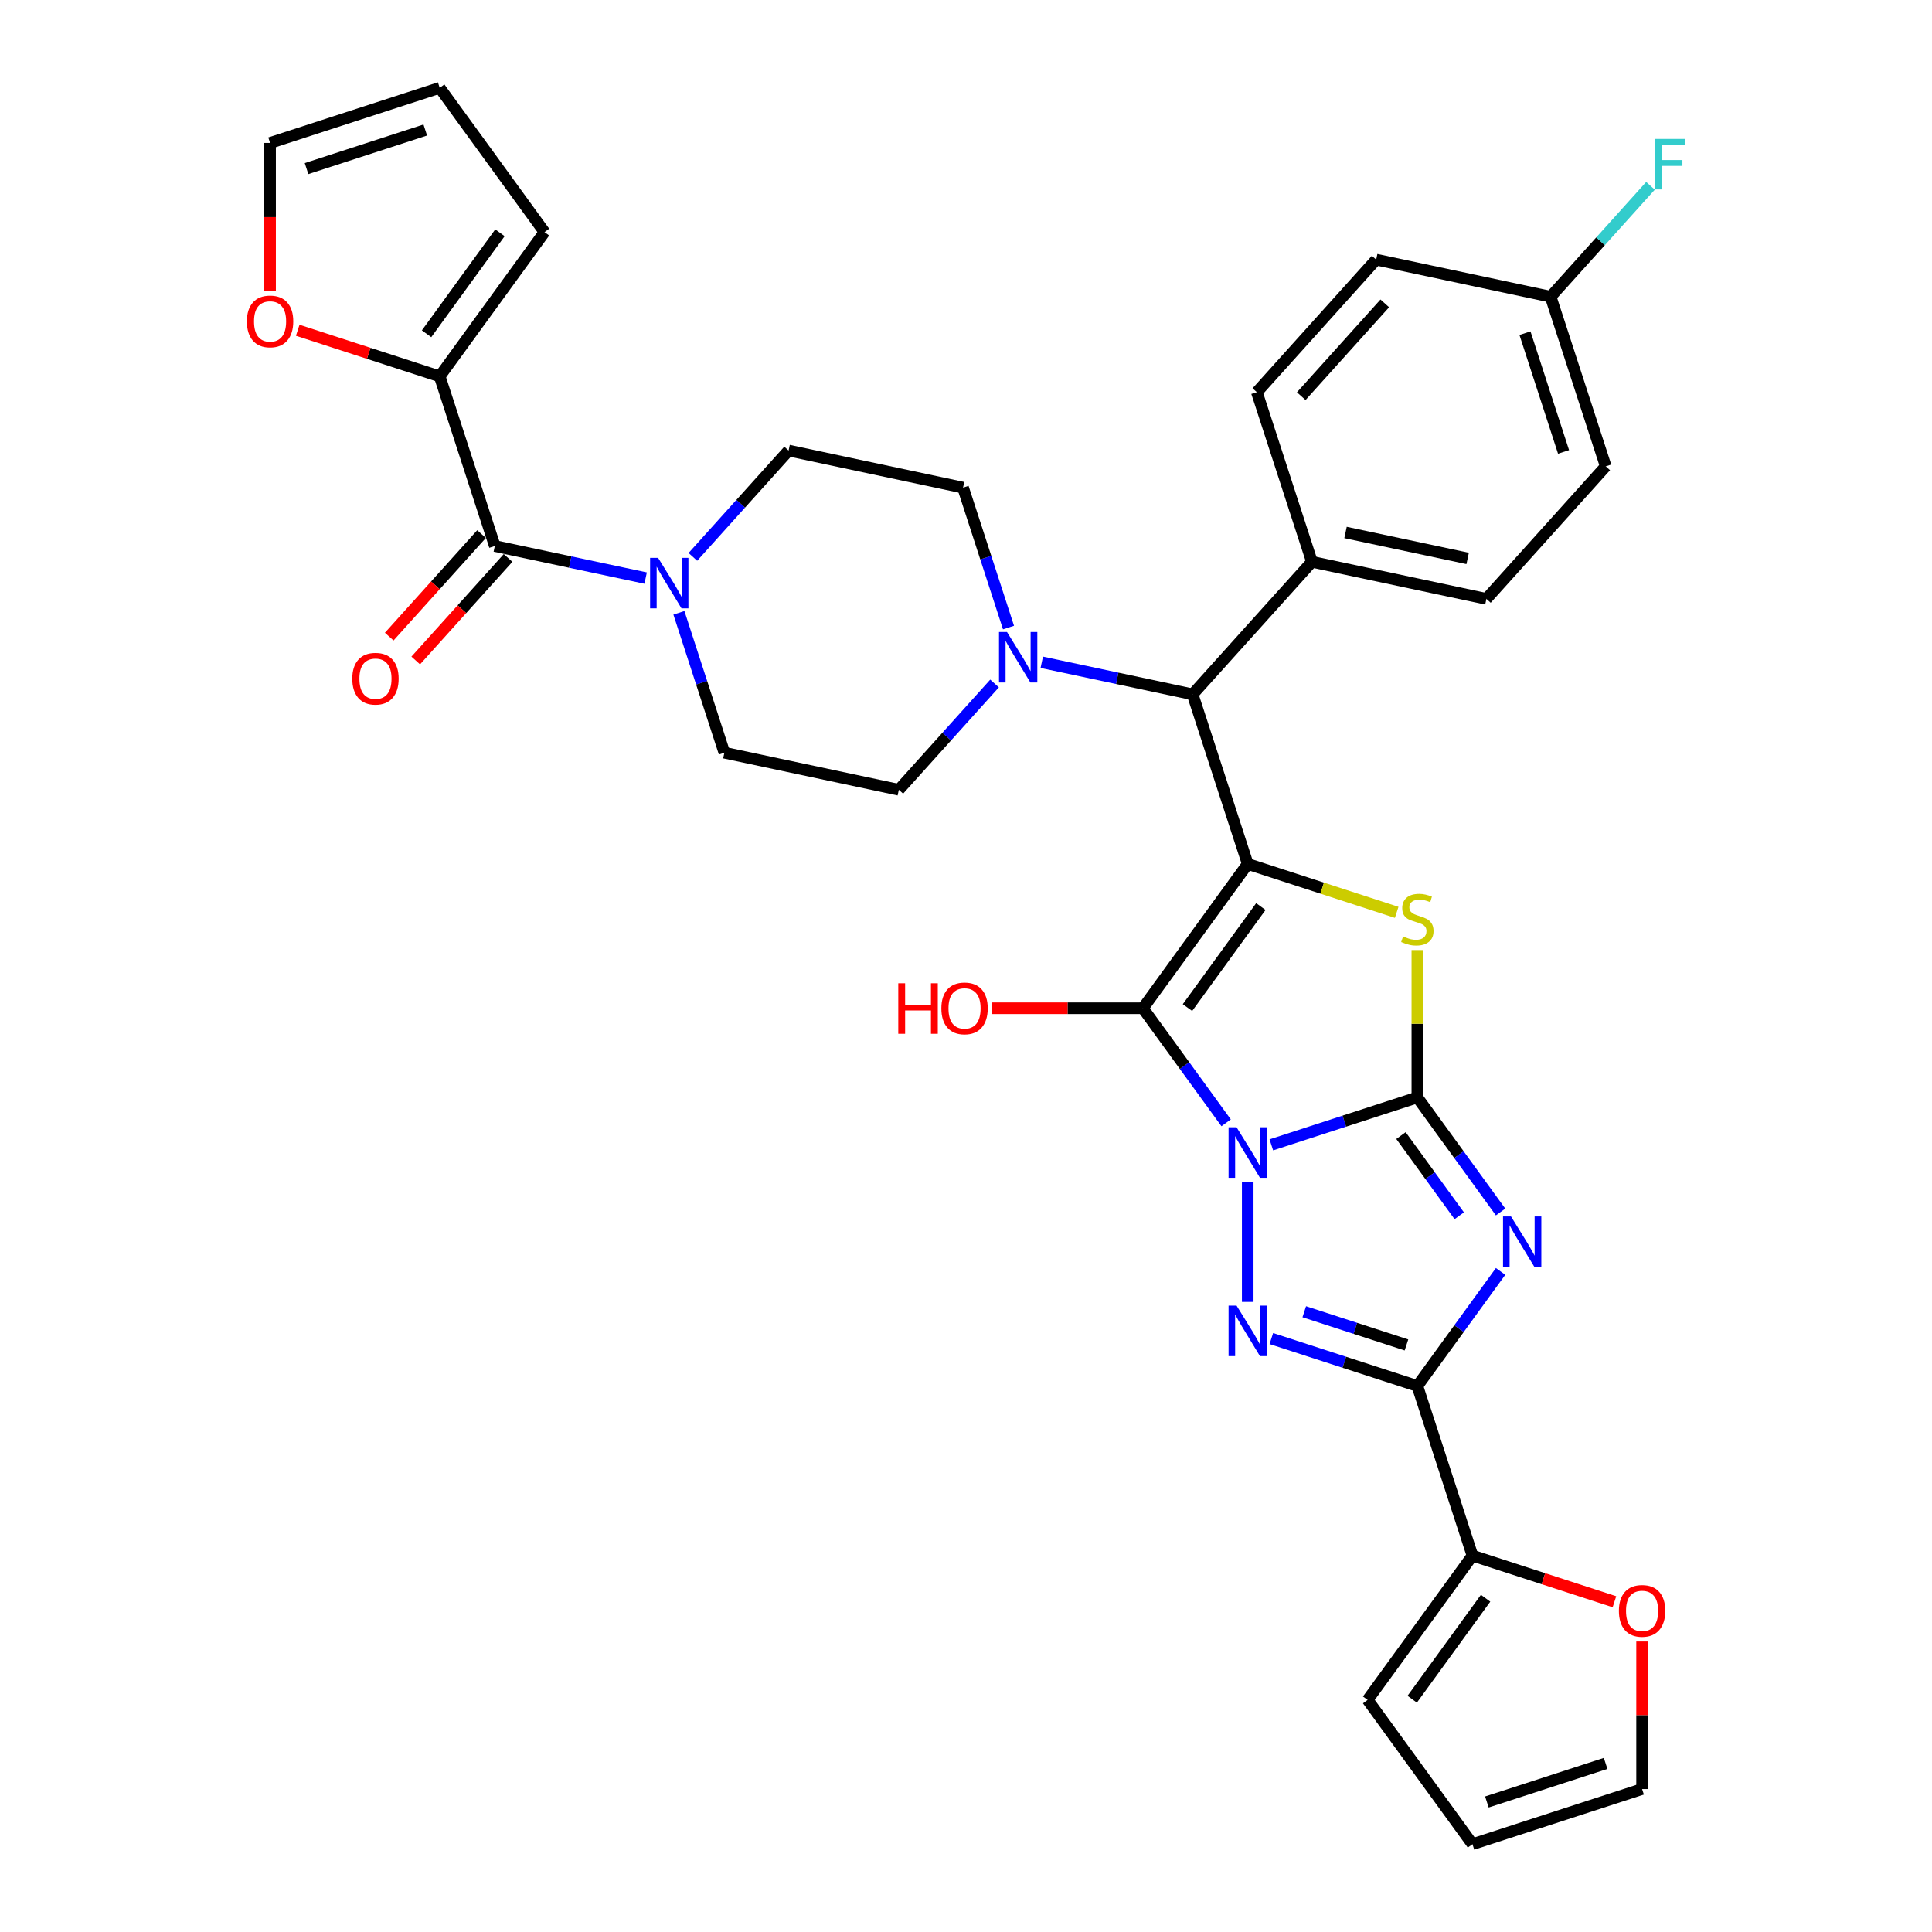 <?xml version='1.0' encoding='iso-8859-1'?>
<svg version='1.1' baseProfile='full'
              xmlns='http://www.w3.org/2000/svg'
                      xmlns:rdkit='http://www.rdkit.org/xml'
                      xmlns:xlink='http://www.w3.org/1999/xlink'
                  xml:space='preserve'
width='1000px' height='1000px' viewBox='0 0 1000 1000'>
<!-- END OF HEADER -->
<rect style='opacity:1.0;fill:#FFFFFF;stroke:none' width='1000' height='1000' x='0' y='0'> </rect>
<path class='bond-0' d='M 658.043,592.575 L 695.829,580.298' style='fill:none;fill-rule:evenodd;stroke:#0000FF;stroke-width:6px;stroke-linecap:butt;stroke-linejoin:miter;stroke-opacity:1' />
<path class='bond-0' d='M 695.829,580.298 L 733.616,568.02' style='fill:none;fill-rule:evenodd;stroke:#000000;stroke-width:6px;stroke-linecap:butt;stroke-linejoin:miter;stroke-opacity:1' />
<path class='bond-2' d='M 634.647,581.167 L 613.104,551.515' style='fill:none;fill-rule:evenodd;stroke:#0000FF;stroke-width:6px;stroke-linecap:butt;stroke-linejoin:miter;stroke-opacity:1' />
<path class='bond-2' d='M 613.104,551.515 L 591.561,521.864' style='fill:none;fill-rule:evenodd;stroke:#000000;stroke-width:6px;stroke-linecap:butt;stroke-linejoin:miter;stroke-opacity:1' />
<path class='bond-4' d='M 645.821,611.926 L 645.821,673.864' style='fill:none;fill-rule:evenodd;stroke:#0000FF;stroke-width:6px;stroke-linecap:butt;stroke-linejoin:miter;stroke-opacity:1' />
<path class='bond-3' d='M 733.616,568.02 L 755.159,597.672' style='fill:none;fill-rule:evenodd;stroke:#000000;stroke-width:6px;stroke-linecap:butt;stroke-linejoin:miter;stroke-opacity:1' />
<path class='bond-3' d='M 755.159,597.672 L 776.702,627.323' style='fill:none;fill-rule:evenodd;stroke:#0000FF;stroke-width:6px;stroke-linecap:butt;stroke-linejoin:miter;stroke-opacity:1' />
<path class='bond-3' d='M 725.142,587.768 L 740.222,608.524' style='fill:none;fill-rule:evenodd;stroke:#000000;stroke-width:6px;stroke-linecap:butt;stroke-linejoin:miter;stroke-opacity:1' />
<path class='bond-3' d='M 740.222,608.524 L 755.303,629.28' style='fill:none;fill-rule:evenodd;stroke:#0000FF;stroke-width:6px;stroke-linecap:butt;stroke-linejoin:miter;stroke-opacity:1' />
<path class='bond-6' d='M 733.616,568.02 L 733.616,529.886' style='fill:none;fill-rule:evenodd;stroke:#000000;stroke-width:6px;stroke-linecap:butt;stroke-linejoin:miter;stroke-opacity:1' />
<path class='bond-6' d='M 733.616,529.886 L 733.616,491.751' style='fill:none;fill-rule:evenodd;stroke:#CCCC00;stroke-width:6px;stroke-linecap:butt;stroke-linejoin:miter;stroke-opacity:1' />
<path class='bond-1' d='M 645.821,447.181 L 591.561,521.864' style='fill:none;fill-rule:evenodd;stroke:#000000;stroke-width:6px;stroke-linecap:butt;stroke-linejoin:miter;stroke-opacity:1' />
<path class='bond-1' d='M 652.619,469.235 L 614.636,521.513' style='fill:none;fill-rule:evenodd;stroke:#000000;stroke-width:6px;stroke-linecap:butt;stroke-linejoin:miter;stroke-opacity:1' />
<path class='bond-7' d='M 645.821,447.181 L 617.295,359.386' style='fill:none;fill-rule:evenodd;stroke:#000000;stroke-width:6px;stroke-linecap:butt;stroke-linejoin:miter;stroke-opacity:1' />
<path class='bond-35' d='M 645.821,447.181 L 684.373,459.707' style='fill:none;fill-rule:evenodd;stroke:#000000;stroke-width:6px;stroke-linecap:butt;stroke-linejoin:miter;stroke-opacity:1' />
<path class='bond-35' d='M 684.373,459.707 L 722.926,472.234' style='fill:none;fill-rule:evenodd;stroke:#CCCC00;stroke-width:6px;stroke-linecap:butt;stroke-linejoin:miter;stroke-opacity:1' />
<path class='bond-20' d='M 591.561,521.864 L 552.559,521.864' style='fill:none;fill-rule:evenodd;stroke:#000000;stroke-width:6px;stroke-linecap:butt;stroke-linejoin:miter;stroke-opacity:1' />
<path class='bond-20' d='M 552.559,521.864 L 513.557,521.864' style='fill:none;fill-rule:evenodd;stroke:#FF0000;stroke-width:6px;stroke-linecap:butt;stroke-linejoin:miter;stroke-opacity:1' />
<path class='bond-34' d='M 776.702,658.082 L 755.159,687.734' style='fill:none;fill-rule:evenodd;stroke:#0000FF;stroke-width:6px;stroke-linecap:butt;stroke-linejoin:miter;stroke-opacity:1' />
<path class='bond-34' d='M 755.159,687.734 L 733.616,717.385' style='fill:none;fill-rule:evenodd;stroke:#000000;stroke-width:6px;stroke-linecap:butt;stroke-linejoin:miter;stroke-opacity:1' />
<path class='bond-5' d='M 658.043,692.83 L 695.829,705.108' style='fill:none;fill-rule:evenodd;stroke:#0000FF;stroke-width:6px;stroke-linecap:butt;stroke-linejoin:miter;stroke-opacity:1' />
<path class='bond-5' d='M 695.829,705.108 L 733.616,717.385' style='fill:none;fill-rule:evenodd;stroke:#000000;stroke-width:6px;stroke-linecap:butt;stroke-linejoin:miter;stroke-opacity:1' />
<path class='bond-5' d='M 675.084,678.955 L 701.535,687.549' style='fill:none;fill-rule:evenodd;stroke:#0000FF;stroke-width:6px;stroke-linecap:butt;stroke-linejoin:miter;stroke-opacity:1' />
<path class='bond-5' d='M 701.535,687.549 L 727.985,696.143' style='fill:none;fill-rule:evenodd;stroke:#000000;stroke-width:6px;stroke-linecap:butt;stroke-linejoin:miter;stroke-opacity:1' />
<path class='bond-11' d='M 733.616,717.385 L 762.142,805.18' style='fill:none;fill-rule:evenodd;stroke:#000000;stroke-width:6px;stroke-linecap:butt;stroke-linejoin:miter;stroke-opacity:1' />
<path class='bond-10' d='M 617.295,359.386 L 578.258,351.089' style='fill:none;fill-rule:evenodd;stroke:#000000;stroke-width:6px;stroke-linecap:butt;stroke-linejoin:miter;stroke-opacity:1' />
<path class='bond-10' d='M 578.258,351.089 L 539.221,342.791' style='fill:none;fill-rule:evenodd;stroke:#0000FF;stroke-width:6px;stroke-linecap:butt;stroke-linejoin:miter;stroke-opacity:1' />
<path class='bond-15' d='M 617.295,359.386 L 679.064,290.784' style='fill:none;fill-rule:evenodd;stroke:#000000;stroke-width:6px;stroke-linecap:butt;stroke-linejoin:miter;stroke-opacity:1' />
<path class='bond-8' d='M 256.112,282.615 L 295.149,290.912' style='fill:none;fill-rule:evenodd;stroke:#000000;stroke-width:6px;stroke-linecap:butt;stroke-linejoin:miter;stroke-opacity:1' />
<path class='bond-8' d='M 295.149,290.912 L 334.186,299.21' style='fill:none;fill-rule:evenodd;stroke:#0000FF;stroke-width:6px;stroke-linecap:butt;stroke-linejoin:miter;stroke-opacity:1' />
<path class='bond-12' d='M 256.112,282.615 L 227.586,194.82' style='fill:none;fill-rule:evenodd;stroke:#000000;stroke-width:6px;stroke-linecap:butt;stroke-linejoin:miter;stroke-opacity:1' />
<path class='bond-21' d='M 249.252,276.438 L 225.358,302.975' style='fill:none;fill-rule:evenodd;stroke:#000000;stroke-width:6px;stroke-linecap:butt;stroke-linejoin:miter;stroke-opacity:1' />
<path class='bond-21' d='M 225.358,302.975 L 201.463,329.512' style='fill:none;fill-rule:evenodd;stroke:#FF0000;stroke-width:6px;stroke-linecap:butt;stroke-linejoin:miter;stroke-opacity:1' />
<path class='bond-21' d='M 262.973,288.792 L 239.078,315.329' style='fill:none;fill-rule:evenodd;stroke:#000000;stroke-width:6px;stroke-linecap:butt;stroke-linejoin:miter;stroke-opacity:1' />
<path class='bond-21' d='M 239.078,315.329 L 215.184,341.866' style='fill:none;fill-rule:evenodd;stroke:#FF0000;stroke-width:6px;stroke-linecap:butt;stroke-linejoin:miter;stroke-opacity:1' />
<path class='bond-9' d='M 351.405,317.187 L 363.17,353.395' style='fill:none;fill-rule:evenodd;stroke:#0000FF;stroke-width:6px;stroke-linecap:butt;stroke-linejoin:miter;stroke-opacity:1' />
<path class='bond-9' d='M 363.17,353.395 L 374.934,389.602' style='fill:none;fill-rule:evenodd;stroke:#000000;stroke-width:6px;stroke-linecap:butt;stroke-linejoin:miter;stroke-opacity:1' />
<path class='bond-38' d='M 358.63,288.233 L 383.404,260.72' style='fill:none;fill-rule:evenodd;stroke:#0000FF;stroke-width:6px;stroke-linecap:butt;stroke-linejoin:miter;stroke-opacity:1' />
<path class='bond-38' d='M 383.404,260.72 L 408.177,233.206' style='fill:none;fill-rule:evenodd;stroke:#000000;stroke-width:6px;stroke-linecap:butt;stroke-linejoin:miter;stroke-opacity:1' />
<path class='bond-18' d='M 522.002,324.814 L 510.238,288.606' style='fill:none;fill-rule:evenodd;stroke:#0000FF;stroke-width:6px;stroke-linecap:butt;stroke-linejoin:miter;stroke-opacity:1' />
<path class='bond-18' d='M 510.238,288.606 L 498.473,252.399' style='fill:none;fill-rule:evenodd;stroke:#000000;stroke-width:6px;stroke-linecap:butt;stroke-linejoin:miter;stroke-opacity:1' />
<path class='bond-19' d='M 514.777,353.768 L 490.003,381.281' style='fill:none;fill-rule:evenodd;stroke:#0000FF;stroke-width:6px;stroke-linecap:butt;stroke-linejoin:miter;stroke-opacity:1' />
<path class='bond-19' d='M 490.003,381.281 L 465.23,408.795' style='fill:none;fill-rule:evenodd;stroke:#000000;stroke-width:6px;stroke-linecap:butt;stroke-linejoin:miter;stroke-opacity:1' />
<path class='bond-13' d='M 762.142,805.18 L 798.885,817.119' style='fill:none;fill-rule:evenodd;stroke:#000000;stroke-width:6px;stroke-linecap:butt;stroke-linejoin:miter;stroke-opacity:1' />
<path class='bond-13' d='M 798.885,817.119 L 835.628,829.057' style='fill:none;fill-rule:evenodd;stroke:#FF0000;stroke-width:6px;stroke-linecap:butt;stroke-linejoin:miter;stroke-opacity:1' />
<path class='bond-22' d='M 762.142,805.18 L 707.882,879.863' style='fill:none;fill-rule:evenodd;stroke:#000000;stroke-width:6px;stroke-linecap:butt;stroke-linejoin:miter;stroke-opacity:1' />
<path class='bond-22' d='M 768.939,827.235 L 730.957,879.512' style='fill:none;fill-rule:evenodd;stroke:#000000;stroke-width:6px;stroke-linecap:butt;stroke-linejoin:miter;stroke-opacity:1' />
<path class='bond-14' d='M 227.586,194.82 L 190.843,182.881' style='fill:none;fill-rule:evenodd;stroke:#000000;stroke-width:6px;stroke-linecap:butt;stroke-linejoin:miter;stroke-opacity:1' />
<path class='bond-14' d='M 190.843,182.881 L 154.1,170.943' style='fill:none;fill-rule:evenodd;stroke:#FF0000;stroke-width:6px;stroke-linecap:butt;stroke-linejoin:miter;stroke-opacity:1' />
<path class='bond-23' d='M 227.586,194.82 L 281.846,120.137' style='fill:none;fill-rule:evenodd;stroke:#000000;stroke-width:6px;stroke-linecap:butt;stroke-linejoin:miter;stroke-opacity:1' />
<path class='bond-23' d='M 220.789,172.765 L 258.771,120.488' style='fill:none;fill-rule:evenodd;stroke:#000000;stroke-width:6px;stroke-linecap:butt;stroke-linejoin:miter;stroke-opacity:1' />
<path class='bond-24' d='M 849.937,849.64 L 849.937,887.829' style='fill:none;fill-rule:evenodd;stroke:#FF0000;stroke-width:6px;stroke-linecap:butt;stroke-linejoin:miter;stroke-opacity:1' />
<path class='bond-24' d='M 849.937,887.829 L 849.937,926.019' style='fill:none;fill-rule:evenodd;stroke:#000000;stroke-width:6px;stroke-linecap:butt;stroke-linejoin:miter;stroke-opacity:1' />
<path class='bond-25' d='M 139.791,150.767 L 139.791,112.374' style='fill:none;fill-rule:evenodd;stroke:#FF0000;stroke-width:6px;stroke-linecap:butt;stroke-linejoin:miter;stroke-opacity:1' />
<path class='bond-25' d='M 139.791,112.374 L 139.791,73.981' style='fill:none;fill-rule:evenodd;stroke:#000000;stroke-width:6px;stroke-linecap:butt;stroke-linejoin:miter;stroke-opacity:1' />
<path class='bond-28' d='M 679.064,290.784 L 769.36,309.977' style='fill:none;fill-rule:evenodd;stroke:#000000;stroke-width:6px;stroke-linecap:butt;stroke-linejoin:miter;stroke-opacity:1' />
<path class='bond-28' d='M 696.447,275.604 L 759.654,289.039' style='fill:none;fill-rule:evenodd;stroke:#000000;stroke-width:6px;stroke-linecap:butt;stroke-linejoin:miter;stroke-opacity:1' />
<path class='bond-29' d='M 679.064,290.784 L 650.538,202.99' style='fill:none;fill-rule:evenodd;stroke:#000000;stroke-width:6px;stroke-linecap:butt;stroke-linejoin:miter;stroke-opacity:1' />
<path class='bond-16' d='M 374.934,389.602 L 465.23,408.795' style='fill:none;fill-rule:evenodd;stroke:#000000;stroke-width:6px;stroke-linecap:butt;stroke-linejoin:miter;stroke-opacity:1' />
<path class='bond-17' d='M 408.177,233.206 L 498.473,252.399' style='fill:none;fill-rule:evenodd;stroke:#000000;stroke-width:6px;stroke-linecap:butt;stroke-linejoin:miter;stroke-opacity:1' />
<path class='bond-26' d='M 707.882,879.863 L 762.142,954.545' style='fill:none;fill-rule:evenodd;stroke:#000000;stroke-width:6px;stroke-linecap:butt;stroke-linejoin:miter;stroke-opacity:1' />
<path class='bond-27' d='M 281.846,120.137 L 227.586,45.455' style='fill:none;fill-rule:evenodd;stroke:#000000;stroke-width:6px;stroke-linecap:butt;stroke-linejoin:miter;stroke-opacity:1' />
<path class='bond-36' d='M 849.937,926.019 L 762.142,954.545' style='fill:none;fill-rule:evenodd;stroke:#000000;stroke-width:6px;stroke-linecap:butt;stroke-linejoin:miter;stroke-opacity:1' />
<path class='bond-36' d='M 831.062,912.739 L 769.606,932.708' style='fill:none;fill-rule:evenodd;stroke:#000000;stroke-width:6px;stroke-linecap:butt;stroke-linejoin:miter;stroke-opacity:1' />
<path class='bond-39' d='M 139.791,73.981 L 227.586,45.455' style='fill:none;fill-rule:evenodd;stroke:#000000;stroke-width:6px;stroke-linecap:butt;stroke-linejoin:miter;stroke-opacity:1' />
<path class='bond-39' d='M 158.666,87.261 L 220.122,67.292' style='fill:none;fill-rule:evenodd;stroke:#000000;stroke-width:6px;stroke-linecap:butt;stroke-linejoin:miter;stroke-opacity:1' />
<path class='bond-32' d='M 769.36,309.977 L 831.129,241.376' style='fill:none;fill-rule:evenodd;stroke:#000000;stroke-width:6px;stroke-linecap:butt;stroke-linejoin:miter;stroke-opacity:1' />
<path class='bond-31' d='M 650.538,202.99 L 712.307,134.388' style='fill:none;fill-rule:evenodd;stroke:#000000;stroke-width:6px;stroke-linecap:butt;stroke-linejoin:miter;stroke-opacity:1' />
<path class='bond-31' d='M 673.524,205.053 L 716.762,157.032' style='fill:none;fill-rule:evenodd;stroke:#000000;stroke-width:6px;stroke-linecap:butt;stroke-linejoin:miter;stroke-opacity:1' />
<path class='bond-30' d='M 802.603,153.581 L 712.307,134.388' style='fill:none;fill-rule:evenodd;stroke:#000000;stroke-width:6px;stroke-linecap:butt;stroke-linejoin:miter;stroke-opacity:1' />
<path class='bond-33' d='M 802.603,153.581 L 828.447,124.878' style='fill:none;fill-rule:evenodd;stroke:#000000;stroke-width:6px;stroke-linecap:butt;stroke-linejoin:miter;stroke-opacity:1' />
<path class='bond-33' d='M 828.447,124.878 L 854.292,96.175' style='fill:none;fill-rule:evenodd;stroke:#33CCCC;stroke-width:6px;stroke-linecap:butt;stroke-linejoin:miter;stroke-opacity:1' />
<path class='bond-37' d='M 802.603,153.581 L 831.129,241.376' style='fill:none;fill-rule:evenodd;stroke:#000000;stroke-width:6px;stroke-linecap:butt;stroke-linejoin:miter;stroke-opacity:1' />
<path class='bond-37' d='M 789.323,172.455 L 809.291,233.912' style='fill:none;fill-rule:evenodd;stroke:#000000;stroke-width:6px;stroke-linecap:butt;stroke-linejoin:miter;stroke-opacity:1' />
<path  class='atom-0' d='M 640.042 583.475
L 648.609 597.322
Q 649.458 598.688, 650.824 601.162
Q 652.191 603.636, 652.264 603.784
L 652.264 583.475
L 655.735 583.475
L 655.735 609.618
L 652.154 609.618
L 642.959 594.479
Q 641.888 592.706, 640.744 590.675
Q 639.636 588.644, 639.304 588.017
L 639.304 609.618
L 635.907 609.618
L 635.907 583.475
L 640.042 583.475
' fill='#0000FF'/>
<path  class='atom-4' d='M 782.097 629.631
L 790.664 643.478
Q 791.513 644.844, 792.879 647.318
Q 794.245 649.792, 794.319 649.94
L 794.319 629.631
L 797.79 629.631
L 797.79 655.774
L 794.209 655.774
L 785.014 640.635
Q 783.943 638.863, 782.799 636.832
Q 781.691 634.801, 781.359 634.173
L 781.359 655.774
L 777.961 655.774
L 777.961 629.631
L 782.097 629.631
' fill='#0000FF'/>
<path  class='atom-5' d='M 640.042 675.788
L 648.609 689.635
Q 649.458 691.001, 650.824 693.475
Q 652.191 695.949, 652.264 696.096
L 652.264 675.788
L 655.735 675.788
L 655.735 701.931
L 652.154 701.931
L 642.959 686.791
Q 641.888 685.019, 640.744 682.988
Q 639.636 680.957, 639.304 680.329
L 639.304 701.931
L 635.907 701.931
L 635.907 675.788
L 640.042 675.788
' fill='#0000FF'/>
<path  class='atom-7' d='M 726.231 484.68
Q 726.526 484.791, 727.745 485.308
Q 728.963 485.825, 730.292 486.157
Q 731.659 486.452, 732.988 486.452
Q 735.462 486.452, 736.902 485.271
Q 738.342 484.052, 738.342 481.948
Q 738.342 480.508, 737.604 479.621
Q 736.902 478.735, 735.794 478.255
Q 734.687 477.775, 732.84 477.221
Q 730.514 476.52, 729.111 475.855
Q 727.745 475.19, 726.748 473.787
Q 725.788 472.384, 725.788 470.021
Q 725.788 466.734, 728.003 464.704
Q 730.256 462.673, 734.687 462.673
Q 737.714 462.673, 741.148 464.113
L 740.299 466.956
Q 737.161 465.664, 734.797 465.664
Q 732.25 465.664, 730.846 466.734
Q 729.443 467.768, 729.48 469.578
Q 729.48 470.981, 730.182 471.83
Q 730.92 472.679, 731.954 473.159
Q 733.025 473.639, 734.797 474.193
Q 737.161 474.932, 738.564 475.67
Q 739.967 476.409, 740.964 477.923
Q 741.998 479.4, 741.998 481.948
Q 741.998 485.566, 739.561 487.523
Q 737.161 489.443, 733.136 489.443
Q 730.809 489.443, 729.037 488.926
Q 727.302 488.446, 725.234 487.597
L 726.231 484.68
' fill='#CCCC00'/>
<path  class='atom-10' d='M 340.629 288.736
L 349.196 302.583
Q 350.045 303.949, 351.411 306.423
Q 352.778 308.897, 352.851 309.045
L 352.851 288.736
L 356.322 288.736
L 356.322 314.879
L 352.741 314.879
L 343.546 299.74
Q 342.475 297.967, 341.331 295.936
Q 340.223 293.906, 339.891 293.278
L 339.891 314.879
L 336.494 314.879
L 336.494 288.736
L 340.629 288.736
' fill='#0000FF'/>
<path  class='atom-11' d='M 521.22 327.122
L 529.787 340.969
Q 530.636 342.335, 532.003 344.809
Q 533.369 347.283, 533.443 347.431
L 533.443 327.122
L 536.914 327.122
L 536.914 353.265
L 533.332 353.265
L 524.137 338.126
Q 523.067 336.353, 521.922 334.322
Q 520.814 332.291, 520.482 331.664
L 520.482 353.265
L 517.085 353.265
L 517.085 327.122
L 521.22 327.122
' fill='#0000FF'/>
<path  class='atom-14' d='M 837.936 833.78
Q 837.936 827.503, 841.038 823.995
Q 844.139 820.487, 849.937 820.487
Q 855.734 820.487, 858.836 823.995
Q 861.937 827.503, 861.937 833.78
Q 861.937 840.131, 858.799 843.75
Q 855.66 847.332, 849.937 847.332
Q 844.176 847.332, 841.038 843.75
Q 837.936 840.168, 837.936 833.78
M 849.937 844.378
Q 853.925 844.378, 856.066 841.719
Q 858.245 839.024, 858.245 833.78
Q 858.245 828.648, 856.066 826.063
Q 853.925 823.441, 849.937 823.441
Q 845.949 823.441, 843.77 826.026
Q 841.629 828.611, 841.629 833.78
Q 841.629 839.061, 843.77 841.719
Q 845.949 844.378, 849.937 844.378
' fill='#FF0000'/>
<path  class='atom-15' d='M 127.791 166.367
Q 127.791 160.09, 130.893 156.582
Q 133.994 153.074, 139.791 153.074
Q 145.589 153.074, 148.69 156.582
Q 151.792 160.09, 151.792 166.367
Q 151.792 172.719, 148.653 176.337
Q 145.515 179.919, 139.791 179.919
Q 134.031 179.919, 130.893 176.337
Q 127.791 172.756, 127.791 166.367
M 139.791 176.965
Q 143.779 176.965, 145.921 174.306
Q 148.1 171.611, 148.1 166.367
Q 148.1 161.235, 145.921 158.65
Q 143.779 156.028, 139.791 156.028
Q 135.804 156.028, 133.625 158.613
Q 131.483 161.198, 131.483 166.367
Q 131.483 171.648, 133.625 174.306
Q 135.804 176.965, 139.791 176.965
' fill='#FF0000'/>
<path  class='atom-21' d='M 464.945 508.94
L 468.489 508.94
L 468.489 520.054
L 481.856 520.054
L 481.856 508.94
L 485.401 508.94
L 485.401 535.083
L 481.856 535.083
L 481.856 523.008
L 468.489 523.008
L 468.489 535.083
L 464.945 535.083
L 464.945 508.94
' fill='#FF0000'/>
<path  class='atom-21' d='M 487.247 521.938
Q 487.247 515.66, 490.349 512.152
Q 493.451 508.644, 499.248 508.644
Q 505.045 508.644, 508.147 512.152
Q 511.249 515.66, 511.249 521.938
Q 511.249 528.289, 508.11 531.907
Q 504.971 535.489, 499.248 535.489
Q 493.488 535.489, 490.349 531.907
Q 487.247 528.326, 487.247 521.938
M 499.248 532.535
Q 503.236 532.535, 505.378 529.876
Q 507.556 527.181, 507.556 521.938
Q 507.556 516.805, 505.378 514.22
Q 503.236 511.598, 499.248 511.598
Q 495.26 511.598, 493.082 514.183
Q 490.94 516.768, 490.94 521.938
Q 490.94 527.218, 493.082 529.876
Q 495.26 532.535, 499.248 532.535
' fill='#FF0000'/>
<path  class='atom-22' d='M 182.342 351.29
Q 182.342 345.013, 185.444 341.505
Q 188.546 337.997, 194.343 337.997
Q 200.14 337.997, 203.242 341.505
Q 206.344 345.013, 206.344 351.29
Q 206.344 357.641, 203.205 361.26
Q 200.066 364.842, 194.343 364.842
Q 188.583 364.842, 185.444 361.26
Q 182.342 357.678, 182.342 351.29
M 194.343 361.888
Q 198.331 361.888, 200.473 359.229
Q 202.651 356.534, 202.651 351.29
Q 202.651 346.158, 200.473 343.573
Q 198.331 340.951, 194.343 340.951
Q 190.355 340.951, 188.177 343.536
Q 186.035 346.121, 186.035 351.29
Q 186.035 356.571, 188.177 359.229
Q 190.355 361.888, 194.343 361.888
' fill='#FF0000'/>
<path  class='atom-34' d='M 856.599 71.907
L 872.145 71.907
L 872.145 74.898
L 860.107 74.898
L 860.107 82.837
L 870.816 82.837
L 870.816 85.865
L 860.107 85.865
L 860.107 98.05
L 856.599 98.05
L 856.599 71.907
' fill='#33CCCC'/>
</svg>
